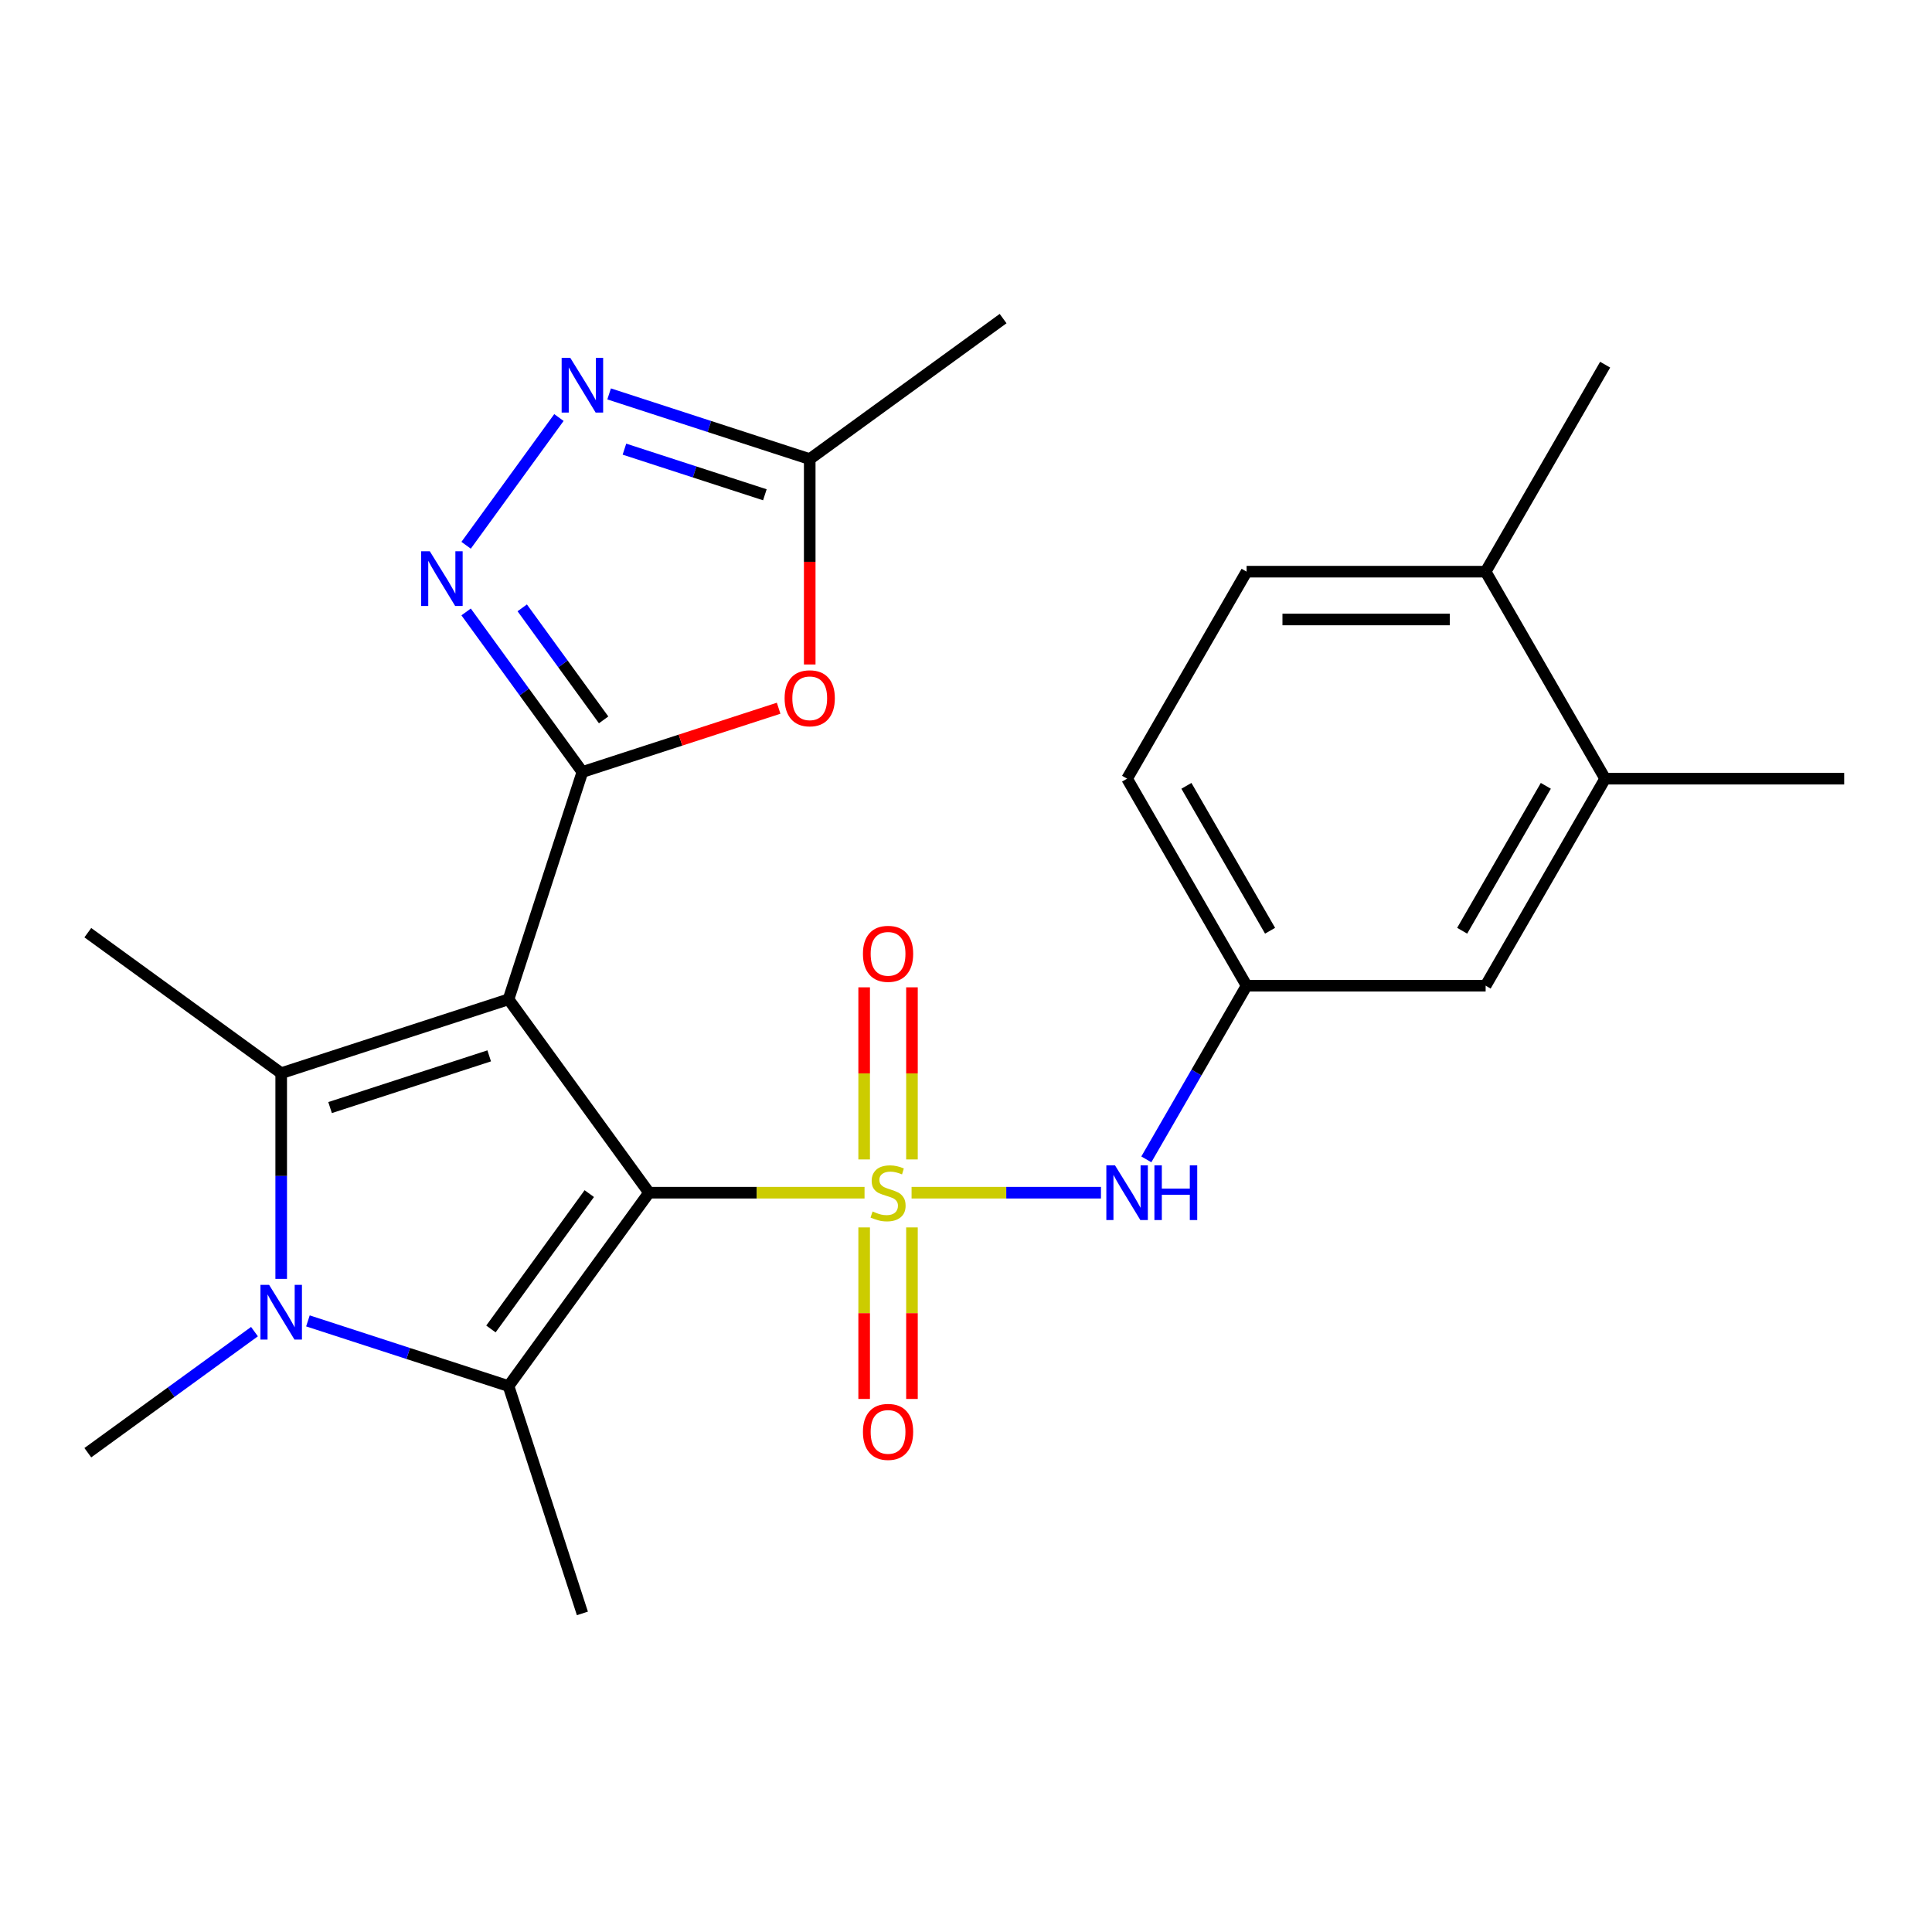 <?xml version='1.0' encoding='iso-8859-1'?>
<svg version='1.1' baseProfile='full'
              xmlns='http://www.w3.org/2000/svg'
                      xmlns:rdkit='http://www.rdkit.org/xml'
                      xmlns:xlink='http://www.w3.org/1999/xlink'
                  xml:space='preserve'
width='1000px' height='1000px' viewBox='0 0 1000 1000'>
<!-- END OF HEADER -->
<rect style='opacity:1.0;fill:#FFFFFF;stroke:none' width='1000' height='1000' x='0' y='0'> </rect>
<path class='bond-0' d='M 335.936,617.338 L 263.214,517.245' style='fill:none;fill-rule:evenodd;stroke:#000000;stroke-width:6px;stroke-linecap:butt;stroke-linejoin:miter;stroke-opacity:1' />
<path class='bond-1' d='M 335.936,617.338 L 391.71,617.338' style='fill:none;fill-rule:evenodd;stroke:#000000;stroke-width:6px;stroke-linecap:butt;stroke-linejoin:miter;stroke-opacity:1' />
<path class='bond-1' d='M 391.71,617.338 L 447.485,617.338' style='fill:none;fill-rule:evenodd;stroke:#CCCC00;stroke-width:6px;stroke-linecap:butt;stroke-linejoin:miter;stroke-opacity:1' />
<path class='bond-3' d='M 335.936,617.338 L 263.214,717.431' style='fill:none;fill-rule:evenodd;stroke:#000000;stroke-width:6px;stroke-linecap:butt;stroke-linejoin:miter;stroke-opacity:1' />
<path class='bond-3' d='M 305.009,617.808 L 254.104,687.873' style='fill:none;fill-rule:evenodd;stroke:#000000;stroke-width:6px;stroke-linecap:butt;stroke-linejoin:miter;stroke-opacity:1' />
<path class='bond-2' d='M 263.214,517.245 L 301.446,399.578' style='fill:none;fill-rule:evenodd;stroke:#000000;stroke-width:6px;stroke-linecap:butt;stroke-linejoin:miter;stroke-opacity:1' />
<path class='bond-4' d='M 263.214,517.245 L 145.548,555.477' style='fill:none;fill-rule:evenodd;stroke:#000000;stroke-width:6px;stroke-linecap:butt;stroke-linejoin:miter;stroke-opacity:1' />
<path class='bond-4' d='M 253.211,546.513 L 170.844,573.276' style='fill:none;fill-rule:evenodd;stroke:#000000;stroke-width:6px;stroke-linecap:butt;stroke-linejoin:miter;stroke-opacity:1' />
<path class='bond-9' d='M 471.831,617.338 L 520.841,617.338' style='fill:none;fill-rule:evenodd;stroke:#CCCC00;stroke-width:6px;stroke-linecap:butt;stroke-linejoin:miter;stroke-opacity:1' />
<path class='bond-9' d='M 520.841,617.338 L 569.851,617.338' style='fill:none;fill-rule:evenodd;stroke:#0000FF;stroke-width:6px;stroke-linecap:butt;stroke-linejoin:miter;stroke-opacity:1' />
<path class='bond-11' d='M 472.03,600.125 L 472.03,555.582' style='fill:none;fill-rule:evenodd;stroke:#CCCC00;stroke-width:6px;stroke-linecap:butt;stroke-linejoin:miter;stroke-opacity:1' />
<path class='bond-11' d='M 472.03,555.582 L 472.03,511.039' style='fill:none;fill-rule:evenodd;stroke:#FF0000;stroke-width:6px;stroke-linecap:butt;stroke-linejoin:miter;stroke-opacity:1' />
<path class='bond-11' d='M 447.286,600.125 L 447.286,555.582' style='fill:none;fill-rule:evenodd;stroke:#CCCC00;stroke-width:6px;stroke-linecap:butt;stroke-linejoin:miter;stroke-opacity:1' />
<path class='bond-11' d='M 447.286,555.582 L 447.286,511.039' style='fill:none;fill-rule:evenodd;stroke:#FF0000;stroke-width:6px;stroke-linecap:butt;stroke-linejoin:miter;stroke-opacity:1' />
<path class='bond-12' d='M 447.286,635.311 L 447.286,679.704' style='fill:none;fill-rule:evenodd;stroke:#CCCC00;stroke-width:6px;stroke-linecap:butt;stroke-linejoin:miter;stroke-opacity:1' />
<path class='bond-12' d='M 447.286,679.704 L 447.286,724.096' style='fill:none;fill-rule:evenodd;stroke:#FF0000;stroke-width:6px;stroke-linecap:butt;stroke-linejoin:miter;stroke-opacity:1' />
<path class='bond-12' d='M 472.03,635.311 L 472.03,679.704' style='fill:none;fill-rule:evenodd;stroke:#CCCC00;stroke-width:6px;stroke-linecap:butt;stroke-linejoin:miter;stroke-opacity:1' />
<path class='bond-12' d='M 472.03,679.704 L 472.03,724.096' style='fill:none;fill-rule:evenodd;stroke:#FF0000;stroke-width:6px;stroke-linecap:butt;stroke-linejoin:miter;stroke-opacity:1' />
<path class='bond-6' d='M 301.446,399.578 L 271.353,358.158' style='fill:none;fill-rule:evenodd;stroke:#000000;stroke-width:6px;stroke-linecap:butt;stroke-linejoin:miter;stroke-opacity:1' />
<path class='bond-6' d='M 271.353,358.158 L 241.259,316.738' style='fill:none;fill-rule:evenodd;stroke:#0000FF;stroke-width:6px;stroke-linecap:butt;stroke-linejoin:miter;stroke-opacity:1' />
<path class='bond-6' d='M 312.437,372.608 L 291.372,343.614' style='fill:none;fill-rule:evenodd;stroke:#000000;stroke-width:6px;stroke-linecap:butt;stroke-linejoin:miter;stroke-opacity:1' />
<path class='bond-6' d='M 291.372,343.614 L 270.306,314.62' style='fill:none;fill-rule:evenodd;stroke:#0000FF;stroke-width:6px;stroke-linecap:butt;stroke-linejoin:miter;stroke-opacity:1' />
<path class='bond-7' d='M 301.446,399.578 L 352.233,383.077' style='fill:none;fill-rule:evenodd;stroke:#000000;stroke-width:6px;stroke-linecap:butt;stroke-linejoin:miter;stroke-opacity:1' />
<path class='bond-7' d='M 352.233,383.077 L 403.02,366.575' style='fill:none;fill-rule:evenodd;stroke:#FF0000;stroke-width:6px;stroke-linecap:butt;stroke-linejoin:miter;stroke-opacity:1' />
<path class='bond-5' d='M 263.214,717.431 L 211.297,700.562' style='fill:none;fill-rule:evenodd;stroke:#000000;stroke-width:6px;stroke-linecap:butt;stroke-linejoin:miter;stroke-opacity:1' />
<path class='bond-5' d='M 211.297,700.562 L 159.381,683.694' style='fill:none;fill-rule:evenodd;stroke:#0000FF;stroke-width:6px;stroke-linecap:butt;stroke-linejoin:miter;stroke-opacity:1' />
<path class='bond-20' d='M 263.214,717.431 L 301.446,835.098' style='fill:none;fill-rule:evenodd;stroke:#000000;stroke-width:6px;stroke-linecap:butt;stroke-linejoin:miter;stroke-opacity:1' />
<path class='bond-19' d='M 145.548,555.477 L 45.455,482.755' style='fill:none;fill-rule:evenodd;stroke:#000000;stroke-width:6px;stroke-linecap:butt;stroke-linejoin:miter;stroke-opacity:1' />
<path class='bond-25' d='M 145.548,555.477 L 145.548,608.711' style='fill:none;fill-rule:evenodd;stroke:#000000;stroke-width:6px;stroke-linecap:butt;stroke-linejoin:miter;stroke-opacity:1' />
<path class='bond-25' d='M 145.548,608.711 L 145.548,661.946' style='fill:none;fill-rule:evenodd;stroke:#0000FF;stroke-width:6px;stroke-linecap:butt;stroke-linejoin:miter;stroke-opacity:1' />
<path class='bond-18' d='M 131.715,689.249 L 88.585,720.585' style='fill:none;fill-rule:evenodd;stroke:#0000FF;stroke-width:6px;stroke-linecap:butt;stroke-linejoin:miter;stroke-opacity:1' />
<path class='bond-18' d='M 88.585,720.585 L 45.455,751.921' style='fill:none;fill-rule:evenodd;stroke:#000000;stroke-width:6px;stroke-linecap:butt;stroke-linejoin:miter;stroke-opacity:1' />
<path class='bond-8' d='M 241.259,282.232 L 289.299,216.112' style='fill:none;fill-rule:evenodd;stroke:#0000FF;stroke-width:6px;stroke-linecap:butt;stroke-linejoin:miter;stroke-opacity:1' />
<path class='bond-10' d='M 419.113,343.933 L 419.113,290.779' style='fill:none;fill-rule:evenodd;stroke:#FF0000;stroke-width:6px;stroke-linecap:butt;stroke-linejoin:miter;stroke-opacity:1' />
<path class='bond-10' d='M 419.113,290.779 L 419.113,237.624' style='fill:none;fill-rule:evenodd;stroke:#000000;stroke-width:6px;stroke-linecap:butt;stroke-linejoin:miter;stroke-opacity:1' />
<path class='bond-26' d='M 315.279,203.887 L 367.196,220.756' style='fill:none;fill-rule:evenodd;stroke:#0000FF;stroke-width:6px;stroke-linecap:butt;stroke-linejoin:miter;stroke-opacity:1' />
<path class='bond-26' d='M 367.196,220.756 L 419.113,237.624' style='fill:none;fill-rule:evenodd;stroke:#000000;stroke-width:6px;stroke-linecap:butt;stroke-linejoin:miter;stroke-opacity:1' />
<path class='bond-26' d='M 323.208,232.481 L 359.55,244.289' style='fill:none;fill-rule:evenodd;stroke:#0000FF;stroke-width:6px;stroke-linecap:butt;stroke-linejoin:miter;stroke-opacity:1' />
<path class='bond-26' d='M 359.55,244.289 L 395.891,256.097' style='fill:none;fill-rule:evenodd;stroke:#000000;stroke-width:6px;stroke-linecap:butt;stroke-linejoin:miter;stroke-opacity:1' />
<path class='bond-14' d='M 593.341,600.085 L 619.291,555.138' style='fill:none;fill-rule:evenodd;stroke:#0000FF;stroke-width:6px;stroke-linecap:butt;stroke-linejoin:miter;stroke-opacity:1' />
<path class='bond-14' d='M 619.291,555.138 L 645.241,510.192' style='fill:none;fill-rule:evenodd;stroke:#000000;stroke-width:6px;stroke-linecap:butt;stroke-linejoin:miter;stroke-opacity:1' />
<path class='bond-22' d='M 419.113,237.624 L 519.206,164.902' style='fill:none;fill-rule:evenodd;stroke:#000000;stroke-width:6px;stroke-linecap:butt;stroke-linejoin:miter;stroke-opacity:1' />
<path class='bond-13' d='M 830.824,403.045 L 768.963,510.192' style='fill:none;fill-rule:evenodd;stroke:#000000;stroke-width:6px;stroke-linecap:butt;stroke-linejoin:miter;stroke-opacity:1' />
<path class='bond-13' d='M 800.115,406.745 L 756.813,481.748' style='fill:none;fill-rule:evenodd;stroke:#000000;stroke-width:6px;stroke-linecap:butt;stroke-linejoin:miter;stroke-opacity:1' />
<path class='bond-23' d='M 830.824,403.045 L 954.545,403.045' style='fill:none;fill-rule:evenodd;stroke:#000000;stroke-width:6px;stroke-linecap:butt;stroke-linejoin:miter;stroke-opacity:1' />
<path class='bond-27' d='M 830.824,403.045 L 768.963,295.899' style='fill:none;fill-rule:evenodd;stroke:#000000;stroke-width:6px;stroke-linecap:butt;stroke-linejoin:miter;stroke-opacity:1' />
<path class='bond-15' d='M 645.241,510.192 L 768.963,510.192' style='fill:none;fill-rule:evenodd;stroke:#000000;stroke-width:6px;stroke-linecap:butt;stroke-linejoin:miter;stroke-opacity:1' />
<path class='bond-21' d='M 645.241,510.192 L 583.38,403.045' style='fill:none;fill-rule:evenodd;stroke:#000000;stroke-width:6px;stroke-linecap:butt;stroke-linejoin:miter;stroke-opacity:1' />
<path class='bond-21' d='M 657.391,481.748 L 614.088,406.745' style='fill:none;fill-rule:evenodd;stroke:#000000;stroke-width:6px;stroke-linecap:butt;stroke-linejoin:miter;stroke-opacity:1' />
<path class='bond-16' d='M 768.963,295.899 L 645.241,295.899' style='fill:none;fill-rule:evenodd;stroke:#000000;stroke-width:6px;stroke-linecap:butt;stroke-linejoin:miter;stroke-opacity:1' />
<path class='bond-16' d='M 750.404,320.643 L 663.799,320.643' style='fill:none;fill-rule:evenodd;stroke:#000000;stroke-width:6px;stroke-linecap:butt;stroke-linejoin:miter;stroke-opacity:1' />
<path class='bond-24' d='M 768.963,295.899 L 830.824,188.753' style='fill:none;fill-rule:evenodd;stroke:#000000;stroke-width:6px;stroke-linecap:butt;stroke-linejoin:miter;stroke-opacity:1' />
<path class='bond-17' d='M 645.241,295.899 L 583.38,403.045' style='fill:none;fill-rule:evenodd;stroke:#000000;stroke-width:6px;stroke-linecap:butt;stroke-linejoin:miter;stroke-opacity:1' />
<path  class='atom-2' d='M 451.658 627.058
Q 451.978 627.178, 453.298 627.738
Q 454.618 628.298, 456.058 628.658
Q 457.538 628.978, 458.978 628.978
Q 461.658 628.978, 463.218 627.698
Q 464.778 626.378, 464.778 624.098
Q 464.778 622.538, 463.978 621.578
Q 463.218 620.618, 462.018 620.098
Q 460.818 619.578, 458.818 618.978
Q 456.298 618.218, 454.778 617.498
Q 453.298 616.778, 452.218 615.258
Q 451.178 613.738, 451.178 611.178
Q 451.178 607.618, 453.578 605.418
Q 456.018 603.218, 460.818 603.218
Q 464.098 603.218, 467.818 604.778
L 466.898 607.858
Q 463.498 606.458, 460.938 606.458
Q 458.178 606.458, 456.658 607.618
Q 455.138 608.738, 455.178 610.698
Q 455.178 612.218, 455.938 613.138
Q 456.738 614.058, 457.858 614.578
Q 459.018 615.098, 460.938 615.698
Q 463.498 616.498, 465.018 617.298
Q 466.538 618.098, 467.618 619.738
Q 468.738 621.338, 468.738 624.098
Q 468.738 628.018, 466.098 630.138
Q 463.498 632.218, 459.138 632.218
Q 456.618 632.218, 454.698 631.658
Q 452.818 631.138, 450.578 630.218
L 451.658 627.058
' fill='#CCCC00'/>
<path  class='atom-6' d='M 139.288 665.039
L 148.568 680.039
Q 149.488 681.519, 150.968 684.199
Q 152.448 686.879, 152.528 687.039
L 152.528 665.039
L 156.288 665.039
L 156.288 693.359
L 152.408 693.359
L 142.448 676.959
Q 141.288 675.039, 140.048 672.839
Q 138.848 670.639, 138.488 669.959
L 138.488 693.359
L 134.808 693.359
L 134.808 665.039
L 139.288 665.039
' fill='#0000FF'/>
<path  class='atom-7' d='M 222.464 285.325
L 231.744 300.325
Q 232.664 301.805, 234.144 304.485
Q 235.624 307.165, 235.704 307.325
L 235.704 285.325
L 239.464 285.325
L 239.464 313.645
L 235.584 313.645
L 225.624 297.245
Q 224.464 295.325, 223.224 293.125
Q 222.024 290.925, 221.664 290.245
L 221.664 313.645
L 217.984 313.645
L 217.984 285.325
L 222.464 285.325
' fill='#0000FF'/>
<path  class='atom-8' d='M 406.113 361.426
Q 406.113 354.626, 409.473 350.826
Q 412.833 347.026, 419.113 347.026
Q 425.393 347.026, 428.753 350.826
Q 432.113 354.626, 432.113 361.426
Q 432.113 368.306, 428.713 372.226
Q 425.313 376.106, 419.113 376.106
Q 412.873 376.106, 409.473 372.226
Q 406.113 368.346, 406.113 361.426
M 419.113 372.906
Q 423.433 372.906, 425.753 370.026
Q 428.113 367.106, 428.113 361.426
Q 428.113 355.866, 425.753 353.066
Q 423.433 350.226, 419.113 350.226
Q 414.793 350.226, 412.433 353.026
Q 410.113 355.826, 410.113 361.426
Q 410.113 367.146, 412.433 370.026
Q 414.793 372.906, 419.113 372.906
' fill='#FF0000'/>
<path  class='atom-9' d='M 295.186 185.232
L 304.466 200.232
Q 305.386 201.712, 306.866 204.392
Q 308.346 207.072, 308.426 207.232
L 308.426 185.232
L 312.186 185.232
L 312.186 213.552
L 308.306 213.552
L 298.346 197.152
Q 297.186 195.232, 295.946 193.032
Q 294.746 190.832, 294.386 190.152
L 294.386 213.552
L 290.706 213.552
L 290.706 185.232
L 295.186 185.232
' fill='#0000FF'/>
<path  class='atom-10' d='M 577.12 603.178
L 586.4 618.178
Q 587.32 619.658, 588.8 622.338
Q 590.28 625.018, 590.36 625.178
L 590.36 603.178
L 594.12 603.178
L 594.12 631.498
L 590.24 631.498
L 580.28 615.098
Q 579.12 613.178, 577.88 610.978
Q 576.68 608.778, 576.32 608.098
L 576.32 631.498
L 572.64 631.498
L 572.64 603.178
L 577.12 603.178
' fill='#0000FF'/>
<path  class='atom-10' d='M 597.52 603.178
L 601.36 603.178
L 601.36 615.218
L 615.84 615.218
L 615.84 603.178
L 619.68 603.178
L 619.68 631.498
L 615.84 631.498
L 615.84 618.418
L 601.36 618.418
L 601.36 631.498
L 597.52 631.498
L 597.52 603.178
' fill='#0000FF'/>
<path  class='atom-12' d='M 446.658 493.696
Q 446.658 486.896, 450.018 483.096
Q 453.378 479.296, 459.658 479.296
Q 465.938 479.296, 469.298 483.096
Q 472.658 486.896, 472.658 493.696
Q 472.658 500.576, 469.258 504.496
Q 465.858 508.376, 459.658 508.376
Q 453.418 508.376, 450.018 504.496
Q 446.658 500.616, 446.658 493.696
M 459.658 505.176
Q 463.978 505.176, 466.298 502.296
Q 468.658 499.376, 468.658 493.696
Q 468.658 488.136, 466.298 485.336
Q 463.978 482.496, 459.658 482.496
Q 455.338 482.496, 452.978 485.296
Q 450.658 488.096, 450.658 493.696
Q 450.658 499.416, 452.978 502.296
Q 455.338 505.176, 459.658 505.176
' fill='#FF0000'/>
<path  class='atom-13' d='M 446.658 741.14
Q 446.658 734.34, 450.018 730.54
Q 453.378 726.74, 459.658 726.74
Q 465.938 726.74, 469.298 730.54
Q 472.658 734.34, 472.658 741.14
Q 472.658 748.02, 469.258 751.94
Q 465.858 755.82, 459.658 755.82
Q 453.418 755.82, 450.018 751.94
Q 446.658 748.06, 446.658 741.14
M 459.658 752.62
Q 463.978 752.62, 466.298 749.74
Q 468.658 746.82, 468.658 741.14
Q 468.658 735.58, 466.298 732.78
Q 463.978 729.94, 459.658 729.94
Q 455.338 729.94, 452.978 732.74
Q 450.658 735.54, 450.658 741.14
Q 450.658 746.86, 452.978 749.74
Q 455.338 752.62, 459.658 752.62
' fill='#FF0000'/>
</svg>

